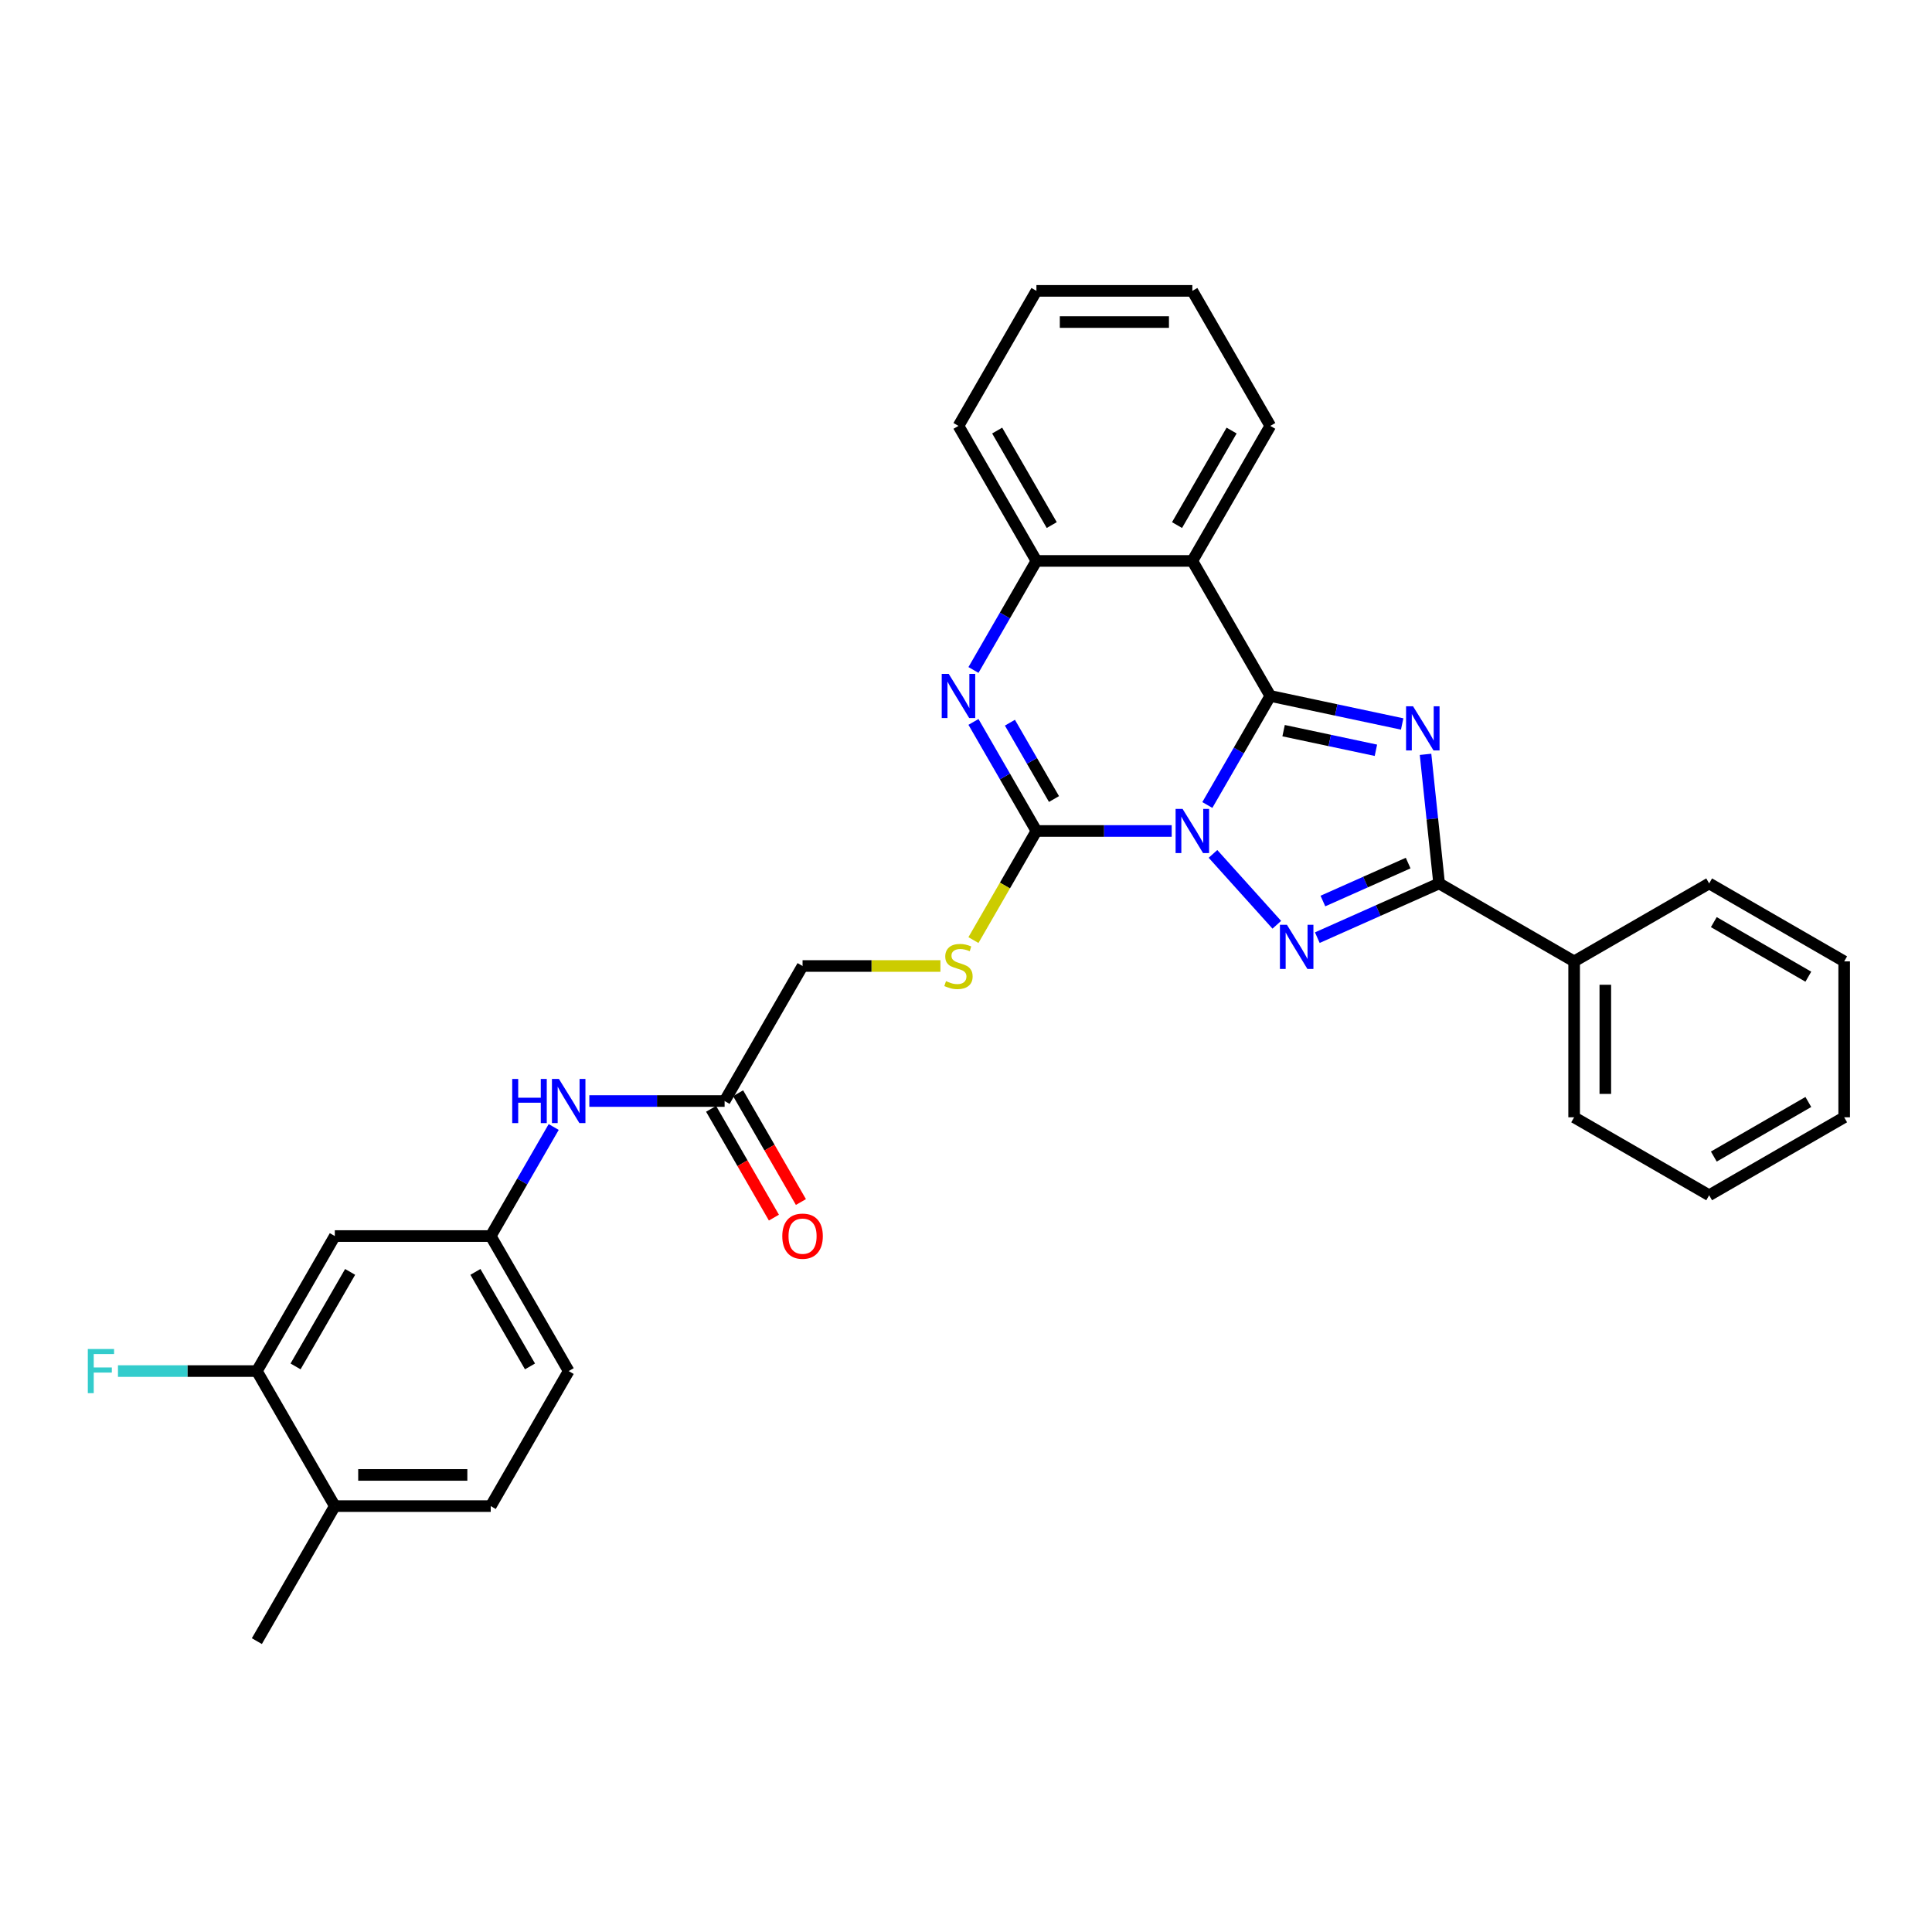 <?xml version='1.0' encoding='iso-8859-1'?>
<svg version='1.1' baseProfile='full'
              xmlns='http://www.w3.org/2000/svg'
                      xmlns:rdkit='http://www.rdkit.org/xml'
                      xmlns:xlink='http://www.w3.org/1999/xlink'
                  xml:space='preserve'
width='1000px' height='1000px' viewBox='0 0 1000 1000'>
<!-- END OF HEADER -->
<rect style='opacity:1.0;fill:#FFFFFF;stroke:none' width='1000' height='1000' x='0' y='0'> </rect>
<path class='bond-0' d='M 624.918,416.666 L 641.212,388.444' style='fill:none;fill-rule:evenodd;stroke:#0000FF;stroke-width:6px;stroke-linecap:butt;stroke-linejoin:miter;stroke-opacity:1' />
<path class='bond-0' d='M 641.212,388.444 L 657.506,360.222' style='fill:none;fill-rule:evenodd;stroke:#000000;stroke-width:6px;stroke-linecap:butt;stroke-linejoin:miter;stroke-opacity:1' />
<path class='bond-2' d='M 627.84,441.978 L 660.869,478.66' style='fill:none;fill-rule:evenodd;stroke:#0000FF;stroke-width:6px;stroke-linecap:butt;stroke-linejoin:miter;stroke-opacity:1' />
<path class='bond-3' d='M 606.471,430.111 L 571.463,430.111' style='fill:none;fill-rule:evenodd;stroke:#0000FF;stroke-width:6px;stroke-linecap:butt;stroke-linejoin:miter;stroke-opacity:1' />
<path class='bond-3' d='M 571.463,430.111 L 536.454,430.111' style='fill:none;fill-rule:evenodd;stroke:#000000;stroke-width:6px;stroke-linecap:butt;stroke-linejoin:miter;stroke-opacity:1' />
<path class='bond-1' d='M 657.506,360.222 L 691.632,367.476' style='fill:none;fill-rule:evenodd;stroke:#000000;stroke-width:6px;stroke-linecap:butt;stroke-linejoin:miter;stroke-opacity:1' />
<path class='bond-1' d='M 691.632,367.476 L 725.758,374.73' style='fill:none;fill-rule:evenodd;stroke:#0000FF;stroke-width:6px;stroke-linecap:butt;stroke-linejoin:miter;stroke-opacity:1' />
<path class='bond-1' d='M 664.388,378.186 L 688.276,383.263' style='fill:none;fill-rule:evenodd;stroke:#000000;stroke-width:6px;stroke-linecap:butt;stroke-linejoin:miter;stroke-opacity:1' />
<path class='bond-1' d='M 688.276,383.263 L 712.165,388.341' style='fill:none;fill-rule:evenodd;stroke:#0000FF;stroke-width:6px;stroke-linecap:butt;stroke-linejoin:miter;stroke-opacity:1' />
<path class='bond-6' d='M 657.506,360.222 L 617.155,290.333' style='fill:none;fill-rule:evenodd;stroke:#000000;stroke-width:6px;stroke-linecap:butt;stroke-linejoin:miter;stroke-opacity:1' />
<path class='bond-31' d='M 737.856,390.445 L 741.367,423.852' style='fill:none;fill-rule:evenodd;stroke:#0000FF;stroke-width:6px;stroke-linecap:butt;stroke-linejoin:miter;stroke-opacity:1' />
<path class='bond-31' d='M 741.367,423.852 L 744.879,457.259' style='fill:none;fill-rule:evenodd;stroke:#000000;stroke-width:6px;stroke-linecap:butt;stroke-linejoin:miter;stroke-opacity:1' />
<path class='bond-4' d='M 681.839,485.326 L 713.359,471.293' style='fill:none;fill-rule:evenodd;stroke:#0000FF;stroke-width:6px;stroke-linecap:butt;stroke-linejoin:miter;stroke-opacity:1' />
<path class='bond-4' d='M 713.359,471.293 L 744.879,457.259' style='fill:none;fill-rule:evenodd;stroke:#000000;stroke-width:6px;stroke-linecap:butt;stroke-linejoin:miter;stroke-opacity:1' />
<path class='bond-4' d='M 684.731,466.371 L 706.794,456.548' style='fill:none;fill-rule:evenodd;stroke:#0000FF;stroke-width:6px;stroke-linecap:butt;stroke-linejoin:miter;stroke-opacity:1' />
<path class='bond-4' d='M 706.794,456.548 L 728.858,446.725' style='fill:none;fill-rule:evenodd;stroke:#000000;stroke-width:6px;stroke-linecap:butt;stroke-linejoin:miter;stroke-opacity:1' />
<path class='bond-5' d='M 536.454,430.111 L 520.16,401.889' style='fill:none;fill-rule:evenodd;stroke:#000000;stroke-width:6px;stroke-linecap:butt;stroke-linejoin:miter;stroke-opacity:1' />
<path class='bond-5' d='M 520.16,401.889 L 503.866,373.667' style='fill:none;fill-rule:evenodd;stroke:#0000FF;stroke-width:6px;stroke-linecap:butt;stroke-linejoin:miter;stroke-opacity:1' />
<path class='bond-5' d='M 545.544,413.574 L 534.138,393.819' style='fill:none;fill-rule:evenodd;stroke:#000000;stroke-width:6px;stroke-linecap:butt;stroke-linejoin:miter;stroke-opacity:1' />
<path class='bond-5' d='M 534.138,393.819 L 522.732,374.063' style='fill:none;fill-rule:evenodd;stroke:#0000FF;stroke-width:6px;stroke-linecap:butt;stroke-linejoin:miter;stroke-opacity:1' />
<path class='bond-8' d='M 536.454,430.111 L 520.151,458.349' style='fill:none;fill-rule:evenodd;stroke:#000000;stroke-width:6px;stroke-linecap:butt;stroke-linejoin:miter;stroke-opacity:1' />
<path class='bond-8' d='M 520.151,458.349 L 503.848,486.588' style='fill:none;fill-rule:evenodd;stroke:#CCCC00;stroke-width:6px;stroke-linecap:butt;stroke-linejoin:miter;stroke-opacity:1' />
<path class='bond-13' d='M 744.879,457.259 L 814.768,497.61' style='fill:none;fill-rule:evenodd;stroke:#000000;stroke-width:6px;stroke-linecap:butt;stroke-linejoin:miter;stroke-opacity:1' />
<path class='bond-7' d='M 503.866,346.777 L 520.16,318.555' style='fill:none;fill-rule:evenodd;stroke:#0000FF;stroke-width:6px;stroke-linecap:butt;stroke-linejoin:miter;stroke-opacity:1' />
<path class='bond-7' d='M 520.16,318.555 L 536.454,290.333' style='fill:none;fill-rule:evenodd;stroke:#000000;stroke-width:6px;stroke-linecap:butt;stroke-linejoin:miter;stroke-opacity:1' />
<path class='bond-21' d='M 617.155,290.333 L 657.506,220.444' style='fill:none;fill-rule:evenodd;stroke:#000000;stroke-width:6px;stroke-linecap:butt;stroke-linejoin:miter;stroke-opacity:1' />
<path class='bond-21' d='M 609.23,271.78 L 637.475,222.857' style='fill:none;fill-rule:evenodd;stroke:#000000;stroke-width:6px;stroke-linecap:butt;stroke-linejoin:miter;stroke-opacity:1' />
<path class='bond-32' d='M 617.155,290.333 L 536.454,290.333' style='fill:none;fill-rule:evenodd;stroke:#000000;stroke-width:6px;stroke-linecap:butt;stroke-linejoin:miter;stroke-opacity:1' />
<path class='bond-22' d='M 536.454,290.333 L 496.104,220.444' style='fill:none;fill-rule:evenodd;stroke:#000000;stroke-width:6px;stroke-linecap:butt;stroke-linejoin:miter;stroke-opacity:1' />
<path class='bond-22' d='M 544.38,271.78 L 516.134,222.857' style='fill:none;fill-rule:evenodd;stroke:#000000;stroke-width:6px;stroke-linecap:butt;stroke-linejoin:miter;stroke-opacity:1' />
<path class='bond-17' d='M 486.759,500 L 451.081,500' style='fill:none;fill-rule:evenodd;stroke:#CCCC00;stroke-width:6px;stroke-linecap:butt;stroke-linejoin:miter;stroke-opacity:1' />
<path class='bond-17' d='M 451.081,500 L 415.403,500' style='fill:none;fill-rule:evenodd;stroke:#000000;stroke-width:6px;stroke-linecap:butt;stroke-linejoin:miter;stroke-opacity:1' />
<path class='bond-9' d='M 132.95,709.667 L 173.301,639.778' style='fill:none;fill-rule:evenodd;stroke:#000000;stroke-width:6px;stroke-linecap:butt;stroke-linejoin:miter;stroke-opacity:1' />
<path class='bond-9' d='M 152.981,707.254 L 181.226,658.331' style='fill:none;fill-rule:evenodd;stroke:#000000;stroke-width:6px;stroke-linecap:butt;stroke-linejoin:miter;stroke-opacity:1' />
<path class='bond-19' d='M 132.95,709.667 L 97.006,709.667' style='fill:none;fill-rule:evenodd;stroke:#000000;stroke-width:6px;stroke-linecap:butt;stroke-linejoin:miter;stroke-opacity:1' />
<path class='bond-19' d='M 97.006,709.667 L 61.062,709.667' style='fill:none;fill-rule:evenodd;stroke:#33CCCC;stroke-width:6px;stroke-linecap:butt;stroke-linejoin:miter;stroke-opacity:1' />
<path class='bond-35' d='M 132.95,709.667 L 173.301,779.556' style='fill:none;fill-rule:evenodd;stroke:#000000;stroke-width:6px;stroke-linecap:butt;stroke-linejoin:miter;stroke-opacity:1' />
<path class='bond-10' d='M 173.301,639.778 L 254.002,639.778' style='fill:none;fill-rule:evenodd;stroke:#000000;stroke-width:6px;stroke-linecap:butt;stroke-linejoin:miter;stroke-opacity:1' />
<path class='bond-11' d='M 375.053,569.889 L 415.403,500' style='fill:none;fill-rule:evenodd;stroke:#000000;stroke-width:6px;stroke-linecap:butt;stroke-linejoin:miter;stroke-opacity:1' />
<path class='bond-12' d='M 375.053,569.889 L 340.045,569.889' style='fill:none;fill-rule:evenodd;stroke:#000000;stroke-width:6px;stroke-linecap:butt;stroke-linejoin:miter;stroke-opacity:1' />
<path class='bond-12' d='M 340.045,569.889 L 305.037,569.889' style='fill:none;fill-rule:evenodd;stroke:#0000FF;stroke-width:6px;stroke-linecap:butt;stroke-linejoin:miter;stroke-opacity:1' />
<path class='bond-16' d='M 368.064,573.924 L 384.321,602.082' style='fill:none;fill-rule:evenodd;stroke:#000000;stroke-width:6px;stroke-linecap:butt;stroke-linejoin:miter;stroke-opacity:1' />
<path class='bond-16' d='M 384.321,602.082 L 400.577,630.239' style='fill:none;fill-rule:evenodd;stroke:#FF0000;stroke-width:6px;stroke-linecap:butt;stroke-linejoin:miter;stroke-opacity:1' />
<path class='bond-16' d='M 382.042,565.854 L 398.299,594.011' style='fill:none;fill-rule:evenodd;stroke:#000000;stroke-width:6px;stroke-linecap:butt;stroke-linejoin:miter;stroke-opacity:1' />
<path class='bond-16' d='M 398.299,594.011 L 414.555,622.169' style='fill:none;fill-rule:evenodd;stroke:#FF0000;stroke-width:6px;stroke-linecap:butt;stroke-linejoin:miter;stroke-opacity:1' />
<path class='bond-14' d='M 286.59,583.334 L 270.296,611.556' style='fill:none;fill-rule:evenodd;stroke:#0000FF;stroke-width:6px;stroke-linecap:butt;stroke-linejoin:miter;stroke-opacity:1' />
<path class='bond-14' d='M 270.296,611.556 L 254.002,639.778' style='fill:none;fill-rule:evenodd;stroke:#000000;stroke-width:6px;stroke-linecap:butt;stroke-linejoin:miter;stroke-opacity:1' />
<path class='bond-24' d='M 814.768,497.61 L 814.768,578.311' style='fill:none;fill-rule:evenodd;stroke:#000000;stroke-width:6px;stroke-linecap:butt;stroke-linejoin:miter;stroke-opacity:1' />
<path class='bond-24' d='M 830.908,509.715 L 830.908,566.206' style='fill:none;fill-rule:evenodd;stroke:#000000;stroke-width:6px;stroke-linecap:butt;stroke-linejoin:miter;stroke-opacity:1' />
<path class='bond-25' d='M 814.768,497.61 L 884.656,457.259' style='fill:none;fill-rule:evenodd;stroke:#000000;stroke-width:6px;stroke-linecap:butt;stroke-linejoin:miter;stroke-opacity:1' />
<path class='bond-20' d='M 254.002,639.778 L 294.352,709.667' style='fill:none;fill-rule:evenodd;stroke:#000000;stroke-width:6px;stroke-linecap:butt;stroke-linejoin:miter;stroke-opacity:1' />
<path class='bond-20' d='M 246.076,658.331 L 274.322,707.254' style='fill:none;fill-rule:evenodd;stroke:#000000;stroke-width:6px;stroke-linecap:butt;stroke-linejoin:miter;stroke-opacity:1' />
<path class='bond-15' d='M 173.301,779.556 L 254.002,779.556' style='fill:none;fill-rule:evenodd;stroke:#000000;stroke-width:6px;stroke-linecap:butt;stroke-linejoin:miter;stroke-opacity:1' />
<path class='bond-15' d='M 185.406,763.416 L 241.896,763.416' style='fill:none;fill-rule:evenodd;stroke:#000000;stroke-width:6px;stroke-linecap:butt;stroke-linejoin:miter;stroke-opacity:1' />
<path class='bond-23' d='M 173.301,779.556 L 132.95,849.445' style='fill:none;fill-rule:evenodd;stroke:#000000;stroke-width:6px;stroke-linecap:butt;stroke-linejoin:miter;stroke-opacity:1' />
<path class='bond-18' d='M 254.002,779.556 L 294.352,709.667' style='fill:none;fill-rule:evenodd;stroke:#000000;stroke-width:6px;stroke-linecap:butt;stroke-linejoin:miter;stroke-opacity:1' />
<path class='bond-26' d='M 657.506,220.444 L 617.155,150.555' style='fill:none;fill-rule:evenodd;stroke:#000000;stroke-width:6px;stroke-linecap:butt;stroke-linejoin:miter;stroke-opacity:1' />
<path class='bond-27' d='M 496.104,220.444 L 536.454,150.555' style='fill:none;fill-rule:evenodd;stroke:#000000;stroke-width:6px;stroke-linecap:butt;stroke-linejoin:miter;stroke-opacity:1' />
<path class='bond-29' d='M 814.768,578.311 L 884.656,618.661' style='fill:none;fill-rule:evenodd;stroke:#000000;stroke-width:6px;stroke-linecap:butt;stroke-linejoin:miter;stroke-opacity:1' />
<path class='bond-28' d='M 884.656,457.259 L 954.545,497.61' style='fill:none;fill-rule:evenodd;stroke:#000000;stroke-width:6px;stroke-linecap:butt;stroke-linejoin:miter;stroke-opacity:1' />
<path class='bond-28' d='M 887.07,477.29 L 935.992,505.535' style='fill:none;fill-rule:evenodd;stroke:#000000;stroke-width:6px;stroke-linecap:butt;stroke-linejoin:miter;stroke-opacity:1' />
<path class='bond-33' d='M 617.155,150.555 L 536.454,150.555' style='fill:none;fill-rule:evenodd;stroke:#000000;stroke-width:6px;stroke-linecap:butt;stroke-linejoin:miter;stroke-opacity:1' />
<path class='bond-33' d='M 605.05,166.695 L 548.56,166.695' style='fill:none;fill-rule:evenodd;stroke:#000000;stroke-width:6px;stroke-linecap:butt;stroke-linejoin:miter;stroke-opacity:1' />
<path class='bond-30' d='M 954.545,497.61 L 954.545,578.311' style='fill:none;fill-rule:evenodd;stroke:#000000;stroke-width:6px;stroke-linecap:butt;stroke-linejoin:miter;stroke-opacity:1' />
<path class='bond-34' d='M 884.656,618.661 L 954.545,578.311' style='fill:none;fill-rule:evenodd;stroke:#000000;stroke-width:6px;stroke-linecap:butt;stroke-linejoin:miter;stroke-opacity:1' />
<path class='bond-34' d='M 887.07,598.631 L 935.992,570.385' style='fill:none;fill-rule:evenodd;stroke:#000000;stroke-width:6px;stroke-linecap:butt;stroke-linejoin:miter;stroke-opacity:1' />
<path  class='atom-0' d='M 612.103 418.684
L 619.592 430.789
Q 620.335 431.983, 621.529 434.146
Q 622.724 436.309, 622.788 436.438
L 622.788 418.684
L 625.823 418.684
L 625.823 441.538
L 622.691 441.538
L 614.654 428.303
Q 613.717 426.754, 612.717 424.978
Q 611.748 423.203, 611.458 422.654
L 611.458 441.538
L 608.488 441.538
L 608.488 418.684
L 612.103 418.684
' fill='#0000FF'/>
<path  class='atom-2' d='M 731.391 365.573
L 738.88 377.679
Q 739.623 378.873, 740.817 381.036
Q 742.011 383.199, 742.076 383.328
L 742.076 365.573
L 745.11 365.573
L 745.11 388.428
L 741.979 388.428
L 733.941 375.193
Q 733.005 373.644, 732.004 371.868
Q 731.036 370.093, 730.746 369.544
L 730.746 388.428
L 727.776 388.428
L 727.776 365.573
L 731.391 365.573
' fill='#0000FF'/>
<path  class='atom-3' d='M 666.103 478.656
L 673.592 490.761
Q 674.334 491.956, 675.529 494.118
Q 676.723 496.281, 676.788 496.41
L 676.788 478.656
L 679.822 478.656
L 679.822 501.511
L 676.691 501.511
L 668.653 488.276
Q 667.717 486.726, 666.716 484.951
Q 665.748 483.175, 665.457 482.627
L 665.457 501.511
L 662.487 501.511
L 662.487 478.656
L 666.103 478.656
' fill='#0000FF'/>
<path  class='atom-6' d='M 491.052 348.795
L 498.541 360.9
Q 499.284 362.094, 500.478 364.257
Q 501.672 366.42, 501.737 366.549
L 501.737 348.795
L 504.771 348.795
L 504.771 371.649
L 501.64 371.649
L 493.602 358.414
Q 492.666 356.865, 491.666 355.09
Q 490.697 353.314, 490.407 352.765
L 490.407 371.649
L 487.437 371.649
L 487.437 348.795
L 491.052 348.795
' fill='#0000FF'/>
<path  class='atom-9' d='M 489.648 507.844
Q 489.906 507.941, 490.972 508.393
Q 492.037 508.845, 493.199 509.135
Q 494.393 509.394, 495.555 509.394
Q 497.718 509.394, 498.977 508.361
Q 500.236 507.295, 500.236 505.455
Q 500.236 504.196, 499.59 503.422
Q 498.977 502.647, 498.009 502.227
Q 497.04 501.808, 495.426 501.323
Q 493.393 500.71, 492.166 500.129
Q 490.972 499.548, 490.1 498.321
Q 489.261 497.095, 489.261 495.029
Q 489.261 492.156, 491.197 490.38
Q 493.167 488.605, 497.04 488.605
Q 499.687 488.605, 502.689 489.864
L 501.947 492.35
Q 499.203 491.22, 497.137 491.22
Q 494.91 491.22, 493.683 492.156
Q 492.456 493.06, 492.489 494.641
Q 492.489 495.868, 493.102 496.611
Q 493.748 497.353, 494.651 497.773
Q 495.588 498.192, 497.137 498.677
Q 499.203 499.322, 500.43 499.968
Q 501.656 500.613, 502.528 501.937
Q 503.432 503.228, 503.432 505.455
Q 503.432 508.619, 501.301 510.33
Q 499.203 512.008, 495.684 512.008
Q 493.651 512.008, 492.101 511.556
Q 490.584 511.137, 488.776 510.394
L 489.648 507.844
' fill='#CCCC00'/>
<path  class='atom-13' d='M 265.122 558.462
L 268.221 558.462
L 268.221 568.178
L 279.907 568.178
L 279.907 558.462
L 283.005 558.462
L 283.005 581.316
L 279.907 581.316
L 279.907 570.761
L 268.221 570.761
L 268.221 581.316
L 265.122 581.316
L 265.122 558.462
' fill='#0000FF'/>
<path  class='atom-13' d='M 289.3 558.462
L 296.789 570.567
Q 297.532 571.761, 298.726 573.924
Q 299.92 576.087, 299.985 576.216
L 299.985 558.462
L 303.019 558.462
L 303.019 581.316
L 299.888 581.316
L 291.85 568.081
Q 290.914 566.532, 289.913 564.756
Q 288.945 562.981, 288.655 562.432
L 288.655 581.316
L 285.685 581.316
L 285.685 558.462
L 289.3 558.462
' fill='#0000FF'/>
<path  class='atom-17' d='M 404.912 639.842
Q 404.912 634.355, 407.624 631.288
Q 410.335 628.222, 415.403 628.222
Q 420.471 628.222, 423.183 631.288
Q 425.894 634.355, 425.894 639.842
Q 425.894 645.395, 423.151 648.558
Q 420.407 651.689, 415.403 651.689
Q 410.368 651.689, 407.624 648.558
Q 404.912 645.427, 404.912 639.842
M 415.403 649.107
Q 418.89 649.107, 420.762 646.783
Q 422.666 644.426, 422.666 639.842
Q 422.666 635.356, 420.762 633.096
Q 418.89 630.804, 415.403 630.804
Q 411.917 630.804, 410.012 633.064
Q 408.14 635.323, 408.14 639.842
Q 408.14 644.459, 410.012 646.783
Q 411.917 649.107, 415.403 649.107
' fill='#FF0000'/>
<path  class='atom-20' d='M 45.455 698.24
L 59.045 698.24
L 59.045 700.854
L 48.521 700.854
L 48.521 707.795
L 57.883 707.795
L 57.883 710.442
L 48.521 710.442
L 48.521 721.094
L 45.455 721.094
L 45.455 698.24
' fill='#33CCCC'/>
</svg>
